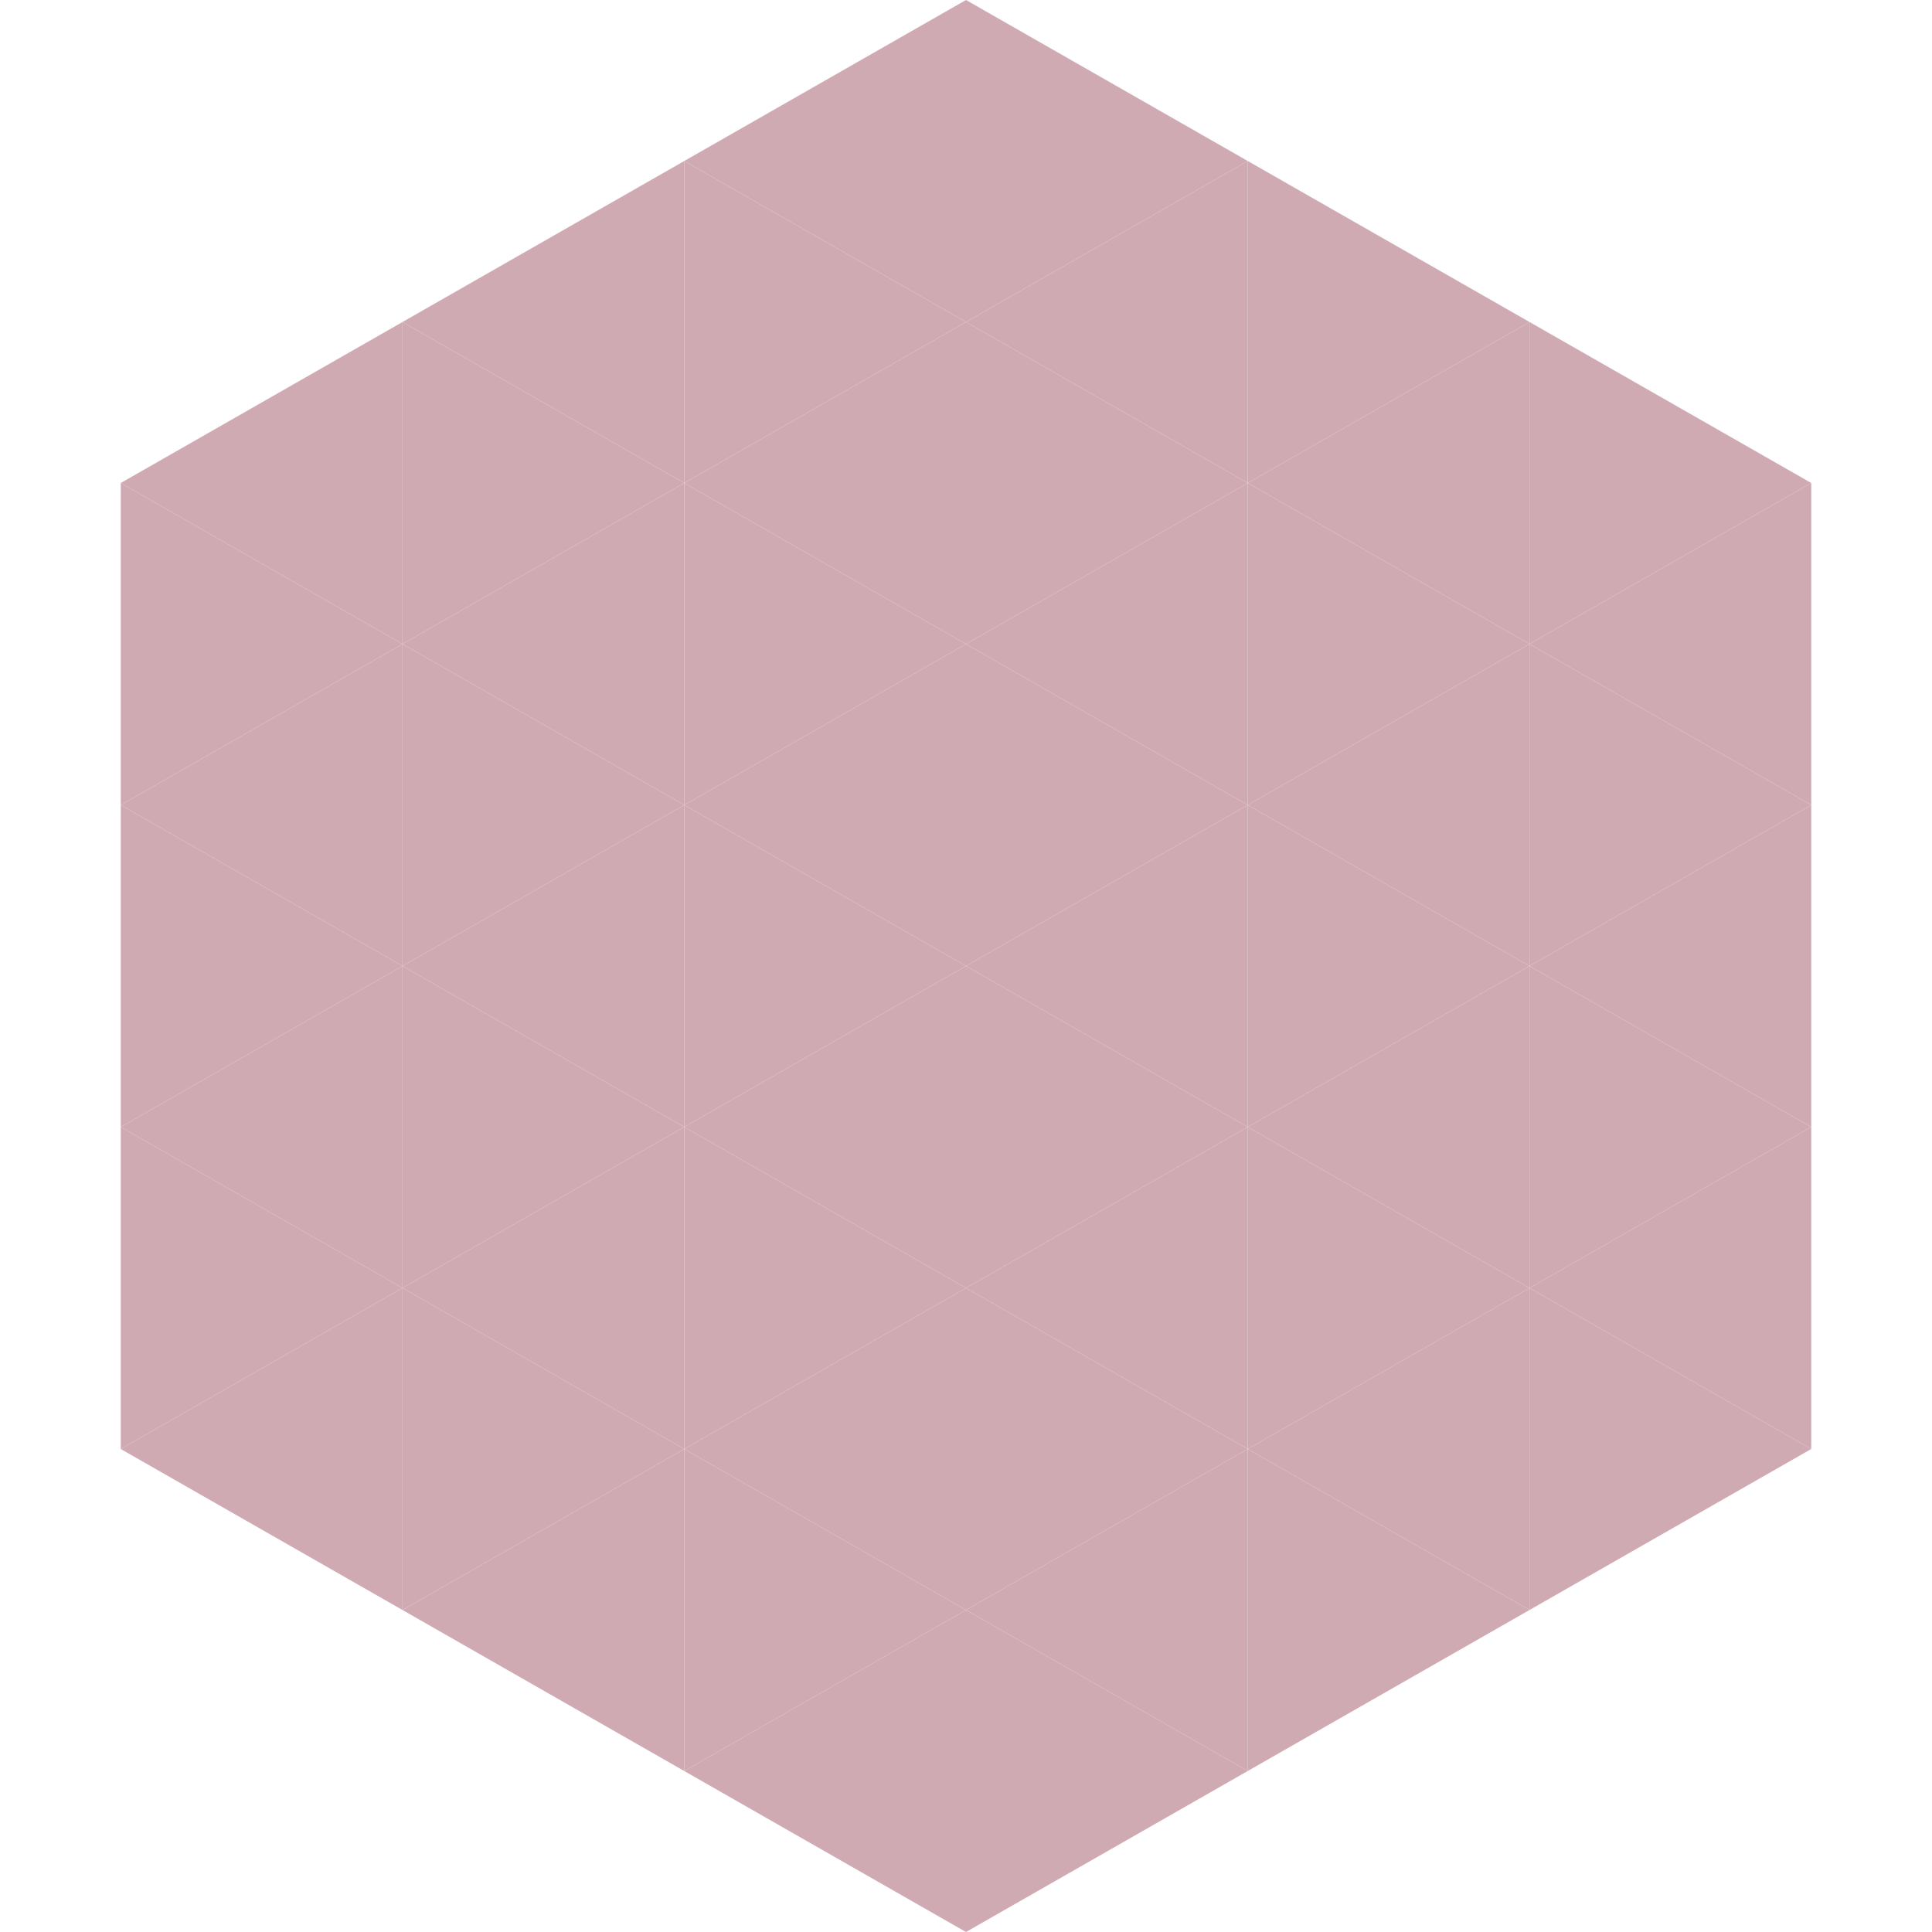 <?xml version="1.0"?>
<!-- Generated by SVGo -->
<svg width="240" height="240"
     xmlns="http://www.w3.org/2000/svg"
     xmlns:xlink="http://www.w3.org/1999/xlink">
<polygon points="50,40 15,60 50,80" style="fill:rgb(208,170,179)" />
<polygon points="190,40 225,60 190,80" style="fill:rgb(208,170,179)" />
<polygon points="15,60 50,80 15,100" style="fill:rgb(208,170,179)" />
<polygon points="225,60 190,80 225,100" style="fill:rgb(208,170,179)" />
<polygon points="50,80 15,100 50,120" style="fill:rgb(208,170,179)" />
<polygon points="190,80 225,100 190,120" style="fill:rgb(208,170,179)" />
<polygon points="15,100 50,120 15,140" style="fill:rgb(208,170,179)" />
<polygon points="225,100 190,120 225,140" style="fill:rgb(208,170,179)" />
<polygon points="50,120 15,140 50,160" style="fill:rgb(208,170,179)" />
<polygon points="190,120 225,140 190,160" style="fill:rgb(208,170,179)" />
<polygon points="15,140 50,160 15,180" style="fill:rgb(208,170,179)" />
<polygon points="225,140 190,160 225,180" style="fill:rgb(208,170,179)" />
<polygon points="50,160 15,180 50,200" style="fill:rgb(208,170,179)" />
<polygon points="190,160 225,180 190,200" style="fill:rgb(208,170,179)" />
<polygon points="15,180 50,200 15,220" style="fill:rgb(255,255,255); fill-opacity:0" />
<polygon points="225,180 190,200 225,220" style="fill:rgb(255,255,255); fill-opacity:0" />
<polygon points="50,0 85,20 50,40" style="fill:rgb(255,255,255); fill-opacity:0" />
<polygon points="190,0 155,20 190,40" style="fill:rgb(255,255,255); fill-opacity:0" />
<polygon points="85,20 50,40 85,60" style="fill:rgb(208,170,179)" />
<polygon points="155,20 190,40 155,60" style="fill:rgb(208,170,179)" />
<polygon points="50,40 85,60 50,80" style="fill:rgb(208,170,179)" />
<polygon points="190,40 155,60 190,80" style="fill:rgb(208,170,179)" />
<polygon points="85,60 50,80 85,100" style="fill:rgb(208,170,179)" />
<polygon points="155,60 190,80 155,100" style="fill:rgb(208,170,179)" />
<polygon points="50,80 85,100 50,120" style="fill:rgb(208,170,179)" />
<polygon points="190,80 155,100 190,120" style="fill:rgb(208,170,179)" />
<polygon points="85,100 50,120 85,140" style="fill:rgb(208,170,179)" />
<polygon points="155,100 190,120 155,140" style="fill:rgb(208,170,179)" />
<polygon points="50,120 85,140 50,160" style="fill:rgb(208,170,179)" />
<polygon points="190,120 155,140 190,160" style="fill:rgb(208,170,179)" />
<polygon points="85,140 50,160 85,180" style="fill:rgb(208,170,179)" />
<polygon points="155,140 190,160 155,180" style="fill:rgb(208,170,179)" />
<polygon points="50,160 85,180 50,200" style="fill:rgb(208,170,179)" />
<polygon points="190,160 155,180 190,200" style="fill:rgb(208,170,179)" />
<polygon points="85,180 50,200 85,220" style="fill:rgb(208,170,179)" />
<polygon points="155,180 190,200 155,220" style="fill:rgb(208,170,179)" />
<polygon points="120,0 85,20 120,40" style="fill:rgb(208,170,179)" />
<polygon points="120,0 155,20 120,40" style="fill:rgb(208,170,179)" />
<polygon points="85,20 120,40 85,60" style="fill:rgb(208,170,179)" />
<polygon points="155,20 120,40 155,60" style="fill:rgb(208,170,179)" />
<polygon points="120,40 85,60 120,80" style="fill:rgb(208,170,179)" />
<polygon points="120,40 155,60 120,80" style="fill:rgb(208,170,179)" />
<polygon points="85,60 120,80 85,100" style="fill:rgb(208,170,179)" />
<polygon points="155,60 120,80 155,100" style="fill:rgb(208,170,179)" />
<polygon points="120,80 85,100 120,120" style="fill:rgb(208,170,179)" />
<polygon points="120,80 155,100 120,120" style="fill:rgb(208,170,179)" />
<polygon points="85,100 120,120 85,140" style="fill:rgb(208,170,179)" />
<polygon points="155,100 120,120 155,140" style="fill:rgb(208,170,179)" />
<polygon points="120,120 85,140 120,160" style="fill:rgb(208,170,179)" />
<polygon points="120,120 155,140 120,160" style="fill:rgb(208,170,179)" />
<polygon points="85,140 120,160 85,180" style="fill:rgb(208,170,179)" />
<polygon points="155,140 120,160 155,180" style="fill:rgb(208,170,179)" />
<polygon points="120,160 85,180 120,200" style="fill:rgb(208,170,179)" />
<polygon points="120,160 155,180 120,200" style="fill:rgb(208,170,179)" />
<polygon points="85,180 120,200 85,220" style="fill:rgb(208,170,179)" />
<polygon points="155,180 120,200 155,220" style="fill:rgb(208,170,179)" />
<polygon points="120,200 85,220 120,240" style="fill:rgb(208,170,179)" />
<polygon points="120,200 155,220 120,240" style="fill:rgb(208,170,179)" />
<polygon points="85,220 120,240 85,260" style="fill:rgb(255,255,255); fill-opacity:0" />
<polygon points="155,220 120,240 155,260" style="fill:rgb(255,255,255); fill-opacity:0" />
</svg>
